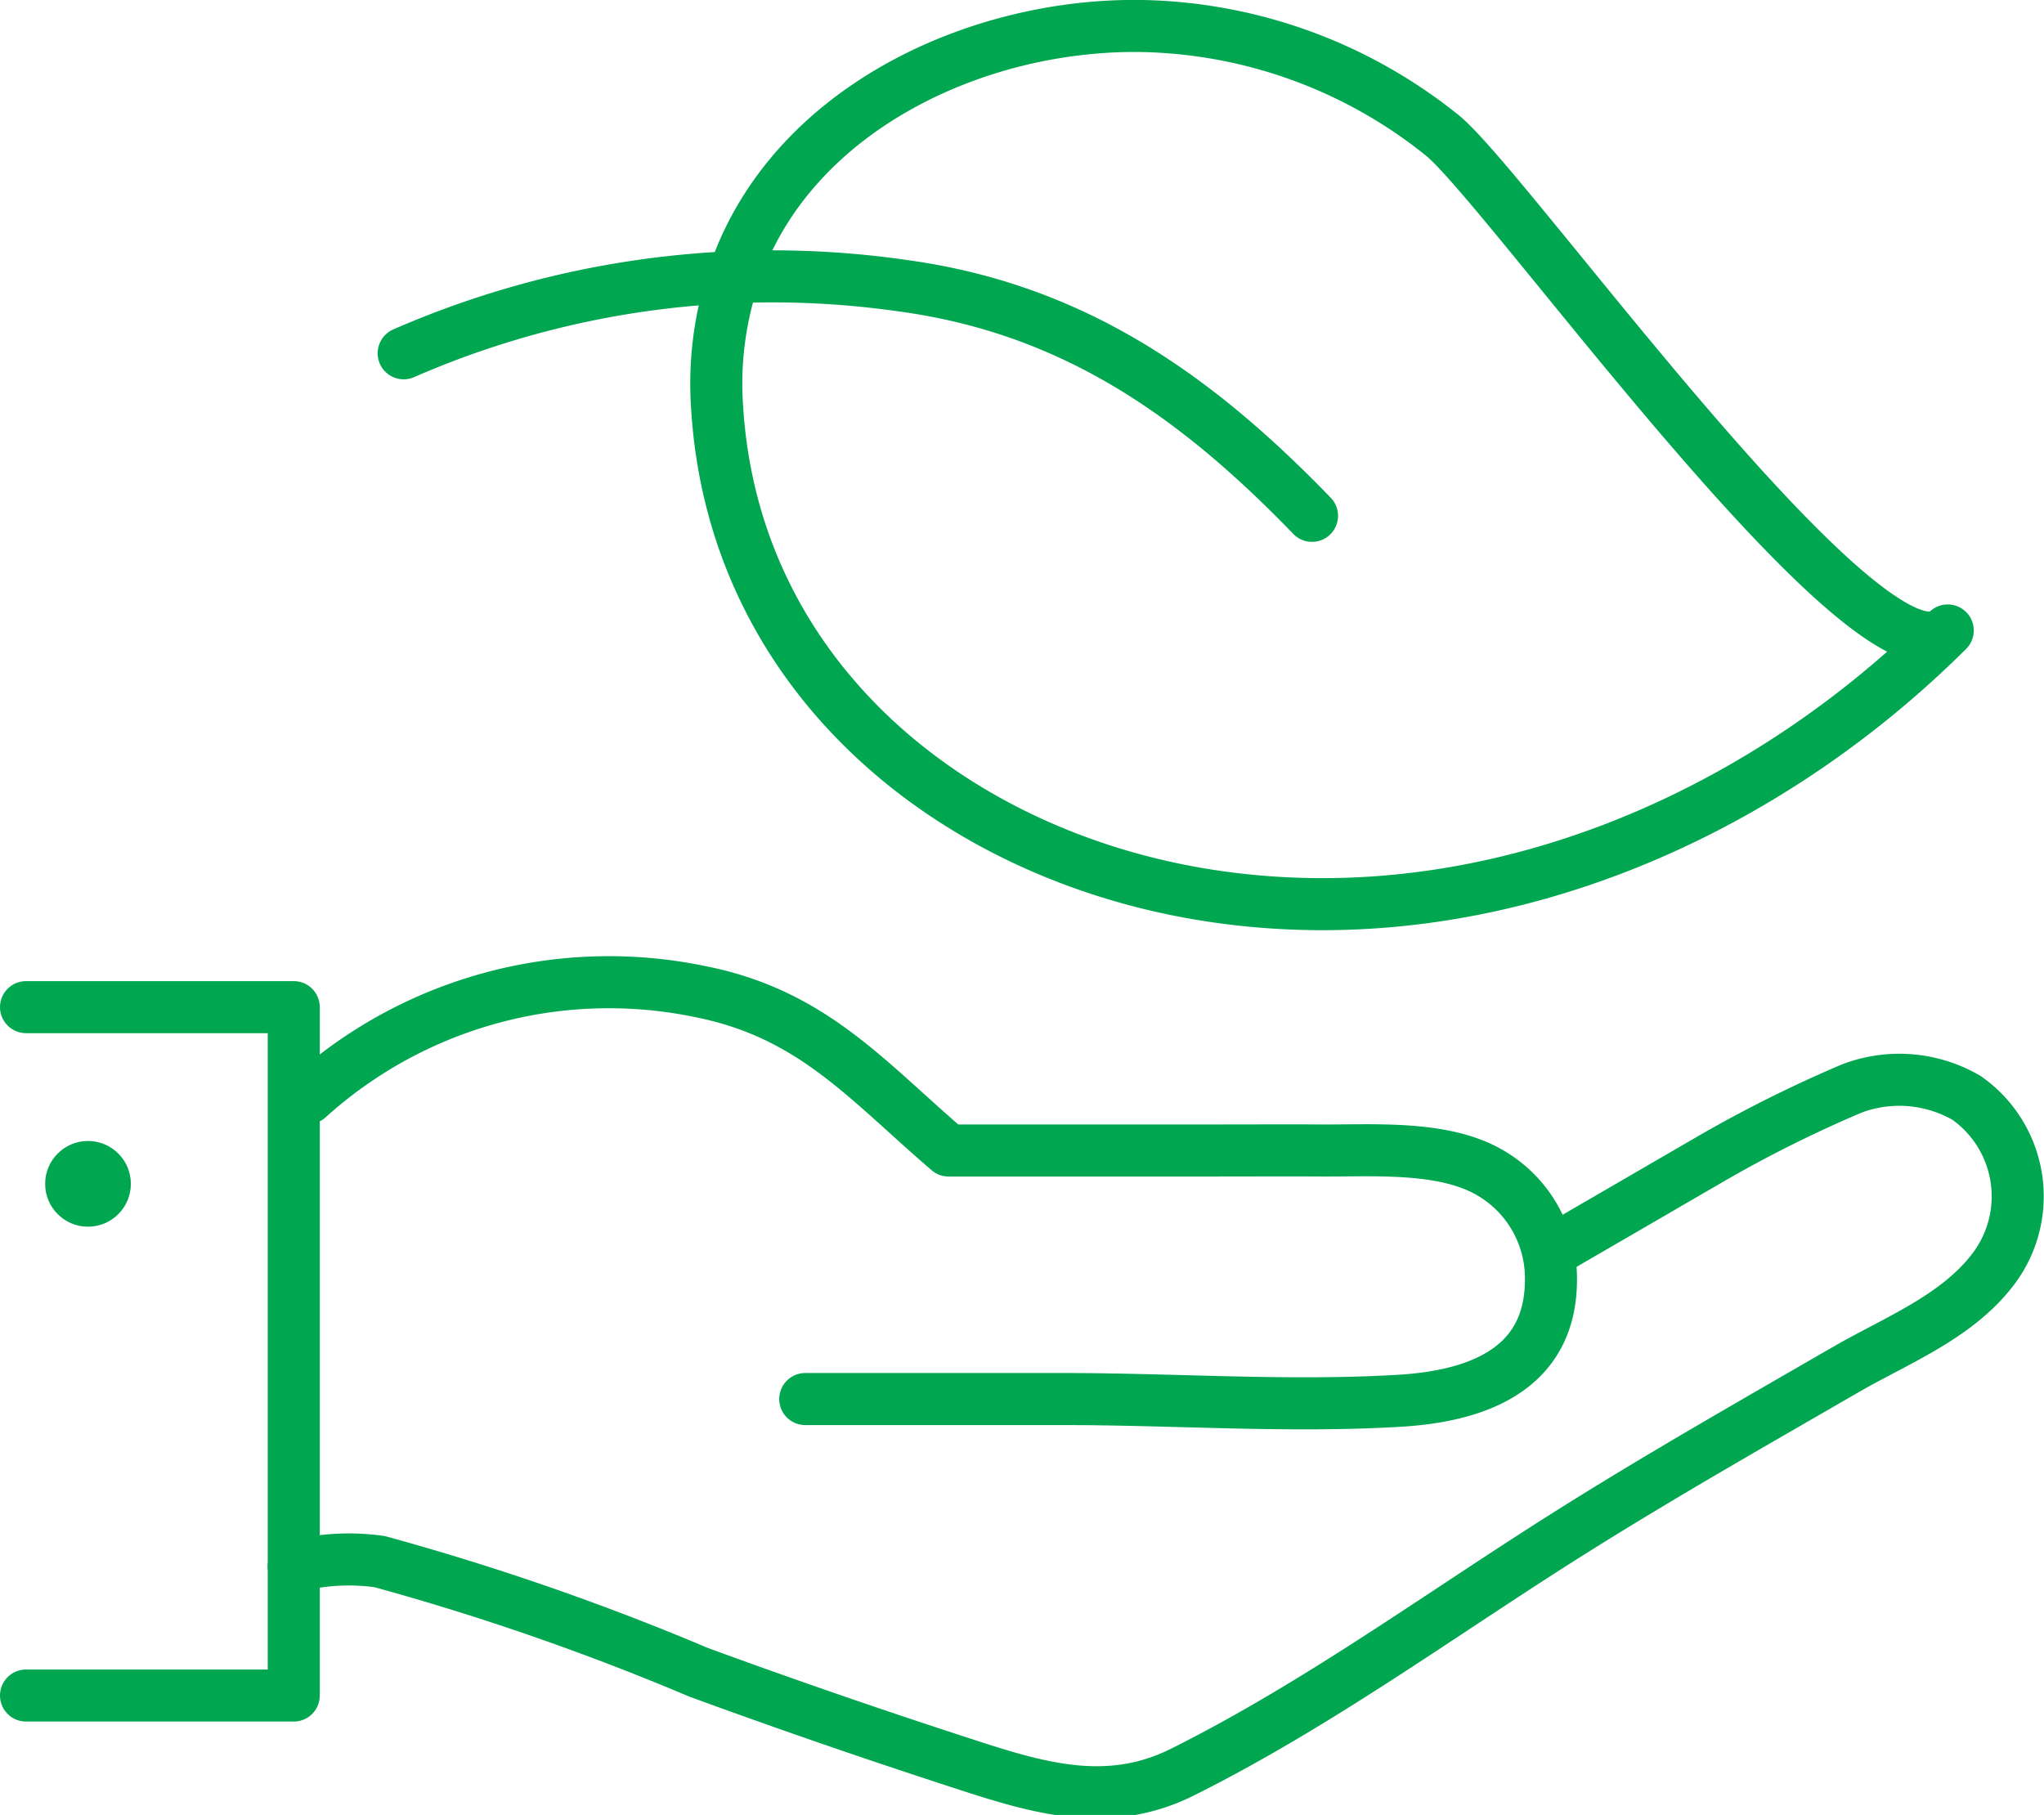 <svg xmlns="http://www.w3.org/2000/svg" width="58.902" height="52.303" viewBox="0 0 58.902 52.303"><g transform="translate(0.75 0.752)"><path d="M50.33,187.528h7.715v19.838H50.33" transform="translate(-50.33 -159.256)" fill="none" stroke="#00a650" stroke-linecap="round" stroke-linejoin="round" stroke-width="1.5"/><circle cx="1.235" cy="1.235" r="1.235" transform="translate(0.551 32.129)" fill="#00a650"/><path d="M61.118,204.484a6.355,6.355,0,0,1,2.479-.138,73.6,73.6,0,0,1,9.194,3.191q3.648,1.336,7.344,2.54c2.236.729,4.347,1.46,6.6.33,3.9-1.948,7.417-4.533,11.092-6.85,2.628-1.658,5.33-3.194,8.019-4.748,1.445-.835,3.171-1.5,4.221-2.861a3.468,3.468,0,0,0-.74-4.964,3.855,3.855,0,0,0-3.306-.275,36.822,36.822,0,0,0-4.133,2.067l-4.271,2.479" transform="translate(-53.403 -160.094)" fill="none" stroke="#00a650" stroke-linecap="round" stroke-linejoin="round" stroke-width="1.5"/><path d="M61.7,189.864A12.923,12.923,0,0,1,73,186.8c3.229.638,4.8,2.563,7.154,4.578h7.577c1.055,0,2.11-.006,3.164,0,1.482.009,3.487-.142,4.826.62a3.515,3.515,0,0,1,1.791,3.1c0,2.594-2.138,3.362-4.372,3.493-3.208.19-6.438-.05-9.647-.05H76.023" transform="translate(-53.568 -158.975)" fill="none" stroke="#00a650" stroke-linecap="round" stroke-linejoin="round" stroke-width="1.5"/><path d="M78.772,154.856a9.8,9.8,0,0,0-.6,4.156c.5,7.931,7.078,13.1,14.612,14.1,7.729,1.032,15.42-2.293,20.849-7.7-2.124,2.115-12.639-12.693-14.559-14.263a14.234,14.234,0,0,0-8.215-3.141C86.132,147.766,80.583,150.118,78.772,154.856Z" transform="translate(-58.255 -147.995)" fill="none" stroke="#00a650" stroke-linecap="round" stroke-linejoin="round" stroke-width="1.5"/><path d="M65.548,160.3a26.529,26.529,0,0,1,14.459-1.937c4.843.679,8.362,3.148,11.716,6.621" transform="translate(-54.665 -150.871)" fill="none" stroke="#00a650" stroke-linecap="round" stroke-linejoin="round" stroke-width="1.5"/></g></svg>